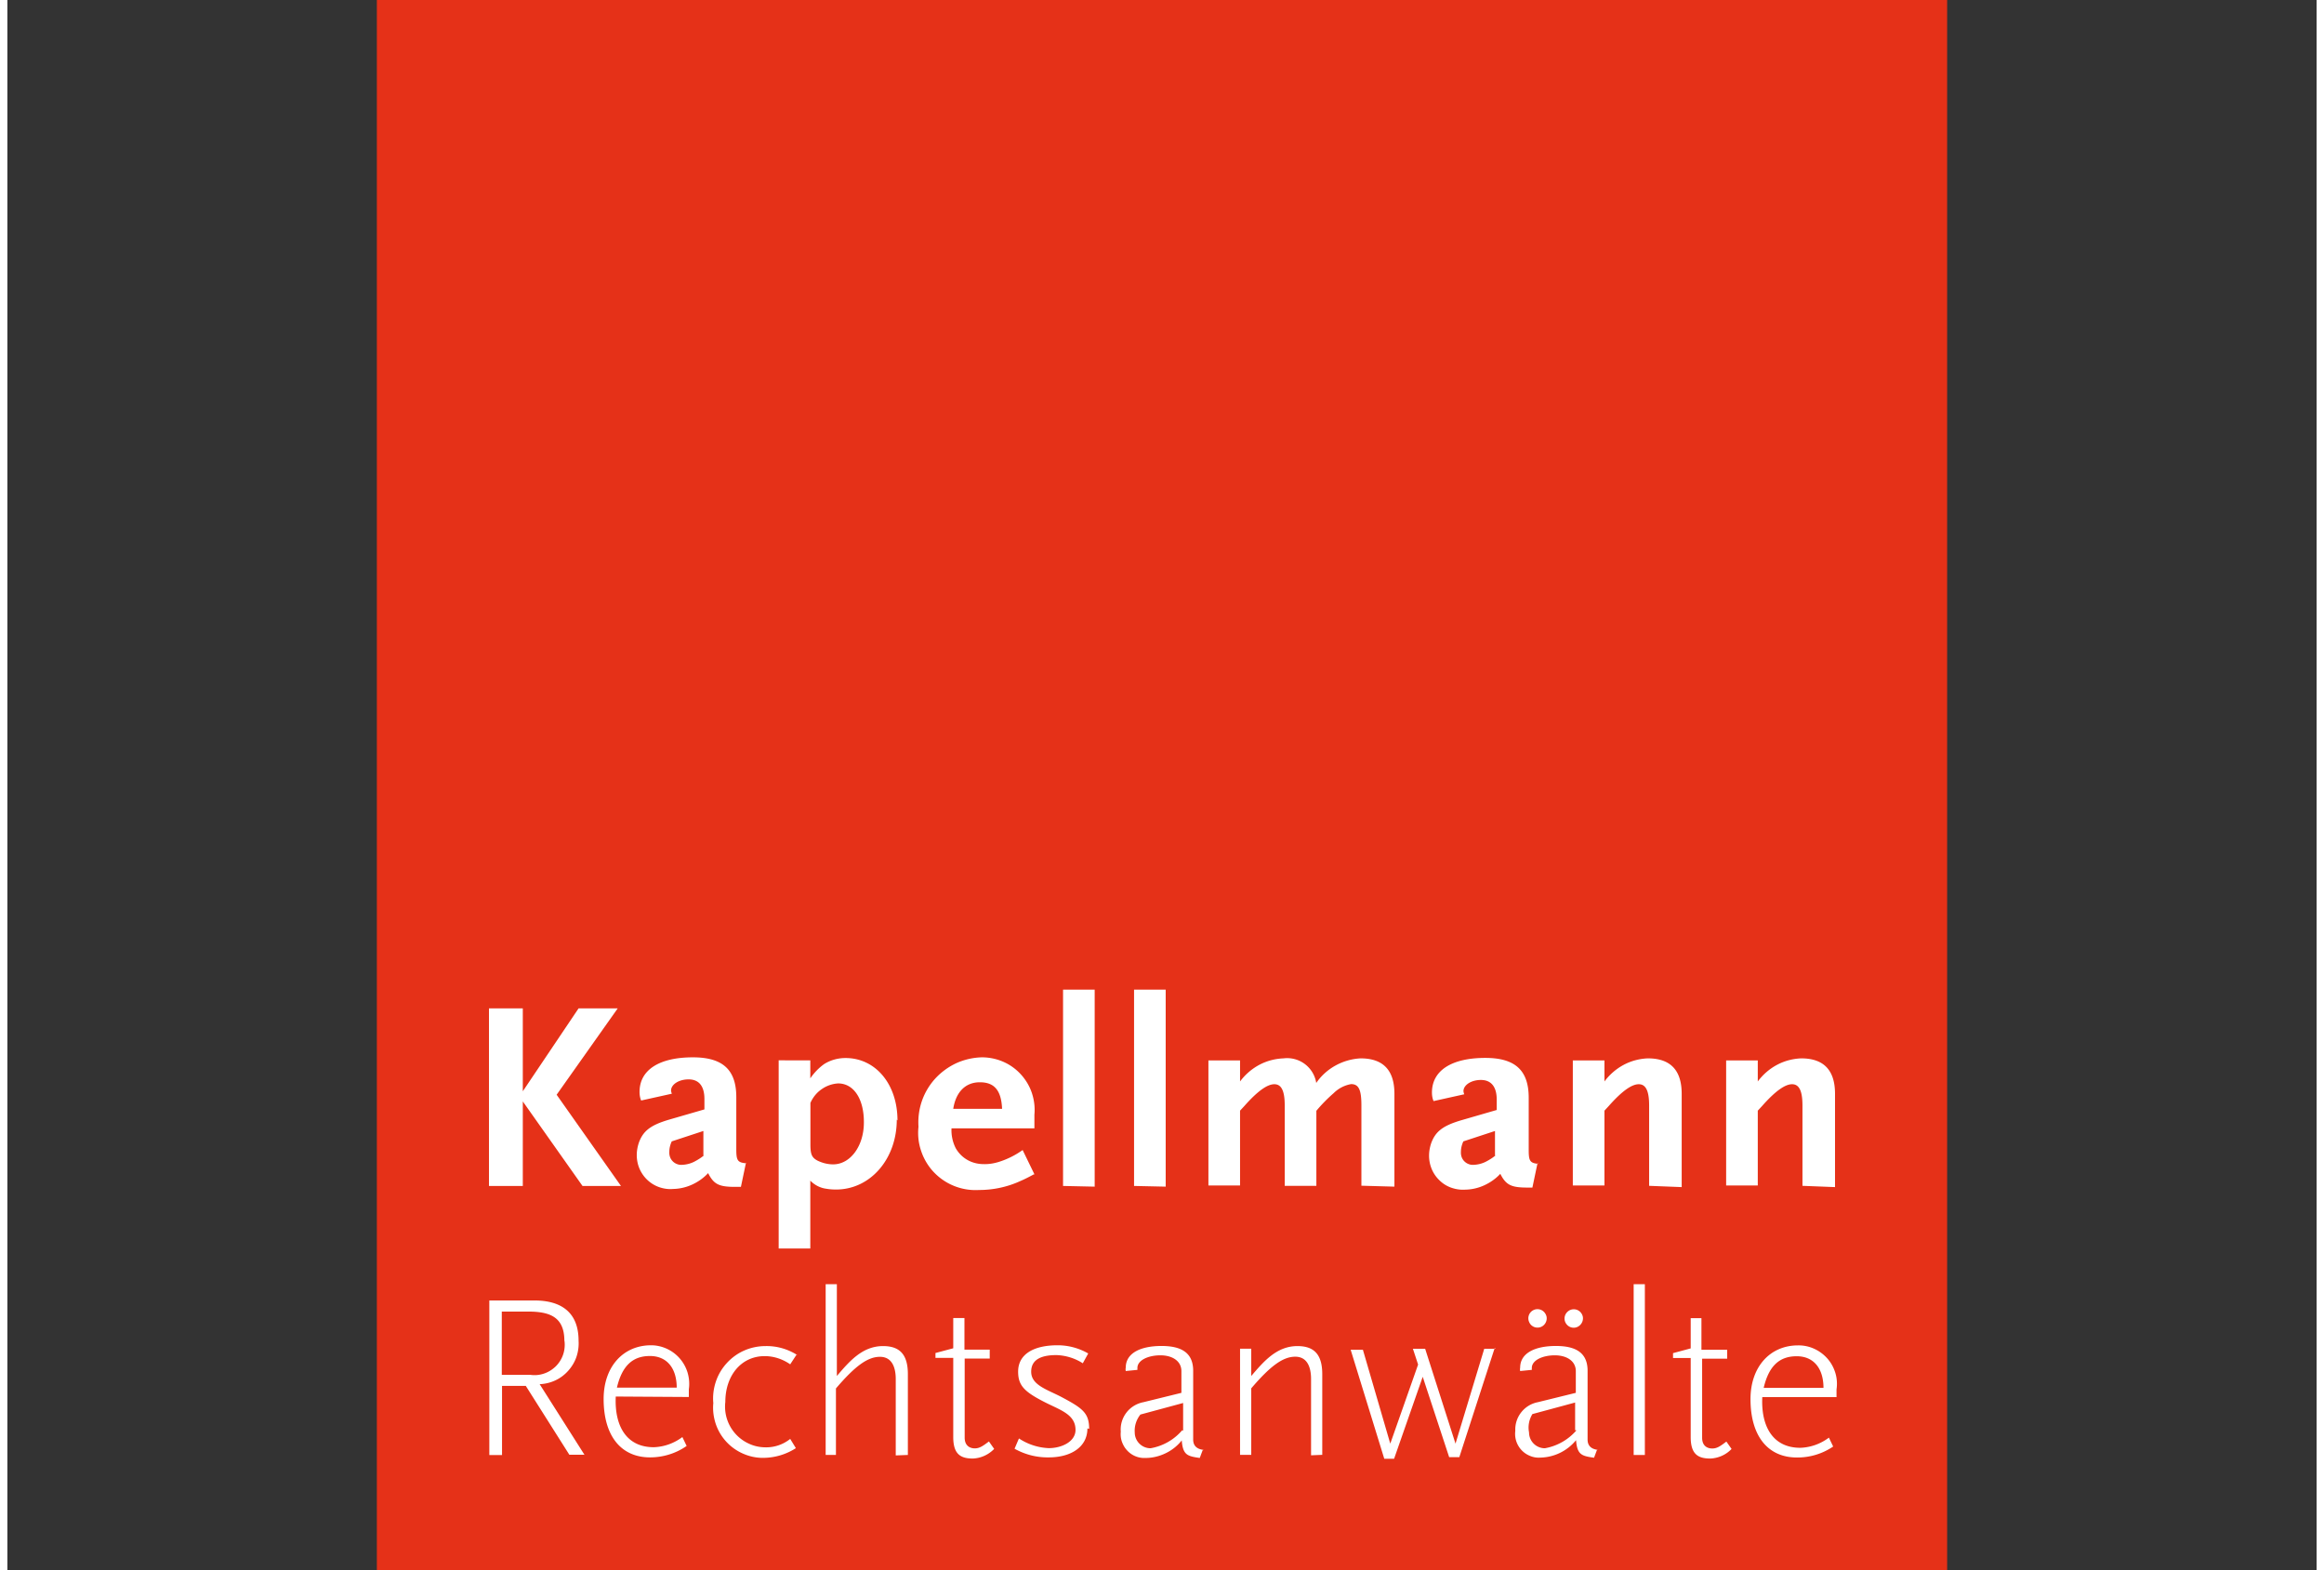 <?xml version="1.0" encoding="UTF-8"?>
<svg xmlns="http://www.w3.org/2000/svg" viewBox="0 0 200 136" width="74" height="50">
  <rect x="0" y="0" width="200" height="136" fill="#333333" stroke="none"/>
  <path fill="#e53118" d="M32 0v136h136V0H32Z"/>
  <path fill="#fff" d="m49.99 126.02-3.89-6.13c.47-.02.93-.13 1.36-.33.43-.2.81-.49 1.12-.84.31-.35.56-.76.71-1.21.15-.45.21-.92.18-1.39 0-2.48-1.54-3.48-3.81-3.48h-3.92v13.39h1.1v-5.99h2.06l3.77 5.96H50Zm-1.74-9.88c.05.4.01.81-.12 1.19-.13.38-.35.73-.63 1.01-.29.28-.63.5-1.02.63-.38.13-.79.17-1.19.11h-2.47v-5.48h2.25c1.85 0 3.17.42 3.17 2.54h.01ZM59.02 121v-.67c.07-.47.03-.95-.1-1.41a3.332 3.332 0 0 0-1.79-2.09c-.43-.2-.9-.31-1.38-.31-2.41 0-4.11 1.85-4.11 4.65 0 3.22 1.52 5.06 4.02 5.06 1.13 0 2.24-.34 3.17-.99l-.37-.77c-.72.54-1.58.85-2.48.88-2.32 0-3.41-1.78-3.29-4.39l6.35.04Zm-1.05-.81h-5.18c.45-1.9 1.37-2.74 2.86-2.74s2.32 1.08 2.32 2.74Zm10.43-2.83c-.82-.52-1.77-.79-2.74-.77-.63 0-1.26.13-1.83.38-.58.25-1.1.63-1.52 1.09-.43.47-.75 1.01-.95 1.61s-.28 1.23-.22 1.86c-.06.61.02 1.22.21 1.8a4.313 4.313 0 0 0 2.42 2.6c.56.24 1.17.36 1.78.34a5.25 5.25 0 0 0 2.74-.84l-.49-.8c-.6.48-1.35.74-2.12.73-.5 0-.99-.1-1.44-.31a3.52 3.52 0 0 1-2.06-3.62c0-2.28 1.37-3.97 3.41-3.97.79 0 1.56.26 2.21.71l.55-.84h.07Zm9.59 8.66v-7c0-1.73-.73-2.43-2.15-2.43-1.82 0-2.95 1.37-4 2.59v-7.95h-.97v14.79h.89v-5.76c1.65-1.93 2.74-2.74 3.81-2.74s1.37.96 1.37 1.93v6.61l1.06-.04Zm7.47-.53-.45-.64c-.49.37-.8.6-1.22.6s-.88-.22-.88-.93v-6.85h2.17v-.77h-2.19v-2.74h-.97v2.62l-1.54.41v.42h1.54v6.86c0 1.48.63 1.86 1.7 1.86.7-.03 1.36-.33 1.85-.84Zm8.23-1.73c0-1.37-.56-1.78-2.36-2.74-1.27-.67-2.66-1.04-2.66-2.21s1.07-1.44 2.19-1.44c.81.03 1.6.27 2.28.71l.47-.85a5.3 5.3 0 0 0-2.66-.71c-2.06 0-3.41.77-3.41 2.28 0 1.19.52 1.73 2.23 2.61 1.37.71 2.74 1.07 2.74 2.44 0 1.01-1.18 1.58-2.32 1.58-.92-.04-1.81-.33-2.58-.84l-.38.89c.91.51 1.93.77 2.97.75 1.86 0 3.34-.86 3.34-2.51l.14.04Zm9.9 1.82c-.67-.08-.89-.45-.89-.89v-5.96c0-1.51-.95-2.15-2.74-2.15s-3.1.6-3.1 1.88c-.02.09-.02.19 0 .29l1.01-.1v-.16c0-.69.96-1.1 1.99-1.1s1.82.49 1.82 1.37v1.88l-3.29.81c-.58.11-1.11.43-1.47.9-.36.47-.54 1.06-.49 1.65-.03.3 0 .6.1.88s.25.54.46.76a2.016 2.016 0 0 0 1.6.64c.6 0 1.19-.15 1.73-.41s1.02-.64 1.39-1.11c.1 1.26.48 1.37 1.56 1.52l.25-.67h.05Zm-1.84-1.7a4.65 4.65 0 0 1-2.74 1.56 1.37 1.37 0 0 1-1.37-1.37c-.04-.56.14-1.11.49-1.55l3.7-1v2.4l-.08-.04Zm12.13 2.13v-6.99c0-1.73-.73-2.43-2.15-2.43-1.82 0-2.95 1.37-4 2.59v-2.36h-.97v9.19h.97v-5.76c1.65-1.93 2.74-2.74 3.81-2.74s1.37.96 1.37 1.93v6.61l.97-.04Zm15-9.19h-.97l-2.49 8.22-2.63-8.22h-1.06l.45 1.37-2.41 6.85-2.37-8.13h-1.06l2.91 9.44h.85l2.48-7.1 2.29 6.96h.88l3.06-9.44.08.04Zm8.87 8.76c-.67-.08-.89-.45-.89-.89v-5.96c0-1.51-.95-2.15-2.74-2.15s-3.1.6-3.1 1.88c-.02.09-.02.19 0 .29l1.01-.1v-.16c0-.69.96-1.1 1.99-1.1s1.82.49 1.82 1.37v1.88l-3.29.81c-.57.11-1.08.42-1.44.88-.36.46-.54 1.03-.51 1.6a2.052 2.052 0 0 0 1.27 2.17c.28.12.58.17.88.15a4.102 4.102 0 0 0 3.11-1.51c.1 1.26.48 1.37 1.56 1.52l.25-.67h.07Zm-1.85-1.7a4.68 4.68 0 0 1-2.74 1.56 1.37 1.37 0 0 1-1.37-1.37c-.11-.55 0-1.11.29-1.59l3.7-1v2.4h.12Zm.56-9.69c0-.16-.05-.31-.14-.44a.79.79 0 0 0-1.22-.11.794.794 0 0 0-.18.86c.06.14.16.27.29.36a.779.779 0 0 0 1.01-.1.82.82 0 0 0 .24-.57Zm-3.14 0c0-.16-.05-.31-.14-.44a.79.79 0 0 0-1.38.76c.06.14.16.27.29.35.13.09.28.13.44.13.21 0 .42-.09.56-.24a.81.81 0 0 0 .23-.57Zm8.5 11.83v-14.79h-.97v14.79h.97Zm7.51-.52-.45-.64c-.49.37-.79.6-1.22.6s-.88-.22-.88-.93v-6.85h2.17v-.77h-2.23v-2.74h-.93v2.62l-1.53.41v.42h1.53v6.85c0 1.48.63 1.86 1.7 1.86.68-.03 1.33-.31 1.81-.8l.04-.04Zm9.09-4.48v-.67c.07-.48.04-.97-.1-1.43s-.37-.89-.69-1.25-.71-.65-1.15-.85c-.44-.2-.92-.3-1.4-.29-2.41 0-4.11 1.85-4.11 4.65 0 3.22 1.52 5.06 4.02 5.06 1.12.01 2.21-.32 3.14-.95l-.37-.77c-.72.54-1.58.85-2.48.88-2.32 0-3.41-1.78-3.29-4.39h6.44Zm-1.06-.81h-5.25c.45-1.91 1.37-2.74 2.86-2.74s2.32 1.08 2.32 2.74h.07ZM53.14 102.72l-5.57-7.9 5.29-7.48h-3.39l-4.83 7.18v-7.18h-2.93v15.38h2.93V95.4l5.17 7.32h3.32Zm10.85-1.96c-.74-.07-.86-.23-.86-1.21v-4.52c0-2.37-1.17-3.45-3.76-3.45-2.93 0-4.62 1.1-4.62 3 0 .25.04.51.14.74l2.66-.59a.898.898 0 0 1-.07-.27c0-.53.67-.97 1.52-.97s1.37.53 1.37 1.7v.9l-3.07.89c-1.59.47-2.23.97-2.6 1.97-.12.35-.19.72-.19 1.1 0 .4.08.81.24 1.18.16.37.4.71.69.98.3.28.65.49 1.03.62s.79.19 1.19.15c.57-.01 1.13-.14 1.65-.38s.99-.57 1.38-.99c.49.96.93 1.19 2.33 1.19h.51l.44-2.1.03.06Zm-3.66-.69c-.22.19-.47.35-.73.49-.35.2-.74.31-1.14.33-.15.01-.3 0-.45-.06a1.021 1.021 0 0 1-.62-.62c-.05-.14-.07-.3-.06-.45 0-.31.08-.62.21-.9l2.74-.9v2.11h.04Zm16.76-3.03c0-3.13-1.89-5.4-4.5-5.4-.66 0-1.31.18-1.86.53-.47.34-.87.76-1.19 1.23v-1.56H66.8v16.3h2.74v-5.88c.37.38.85.63 1.37.7.29.05.57.07.86.07 2.96 0 5.26-2.63 5.26-6.06l.05.07Zm-2.91.19c0 2.03-1.17 3.62-2.66 3.62-.48 0-.94-.12-1.37-.33-.47-.26-.6-.53-.6-1.37v-3.62c.21-.48.54-.89.96-1.18.42-.3.92-.48 1.44-.51 1.37 0 2.23 1.37 2.23 3.33v.07Zm14.78 4.5-1.03-2.12c-.63.45-1.33.8-2.07 1.03-.42.13-.85.2-1.29.19-.49 0-.97-.11-1.4-.35-.43-.24-.78-.59-1.03-1.02-.27-.53-.4-1.13-.37-1.73h7.18v-1.19c.06-.63-.02-1.27-.22-1.87-.2-.6-.53-1.15-.96-1.62-.43-.47-.95-.84-1.53-1.09-.58-.25-1.21-.38-1.84-.38-.76.02-1.51.19-2.2.5-.69.32-1.31.77-1.83 1.33-.51.56-.91 1.22-1.16 1.94-.25.72-.35 1.48-.3 2.24-.08.72 0 1.44.24 2.13.23.68.61 1.31 1.11 1.83a4.978 4.978 0 0 0 3.9 1.52c1.23 0 2.45-.26 3.56-.77.26-.11.66-.3 1.17-.58h.05Zm-2.74-5.69h-4.3c.23-1.47 1.07-2.3 2.3-2.3s1.86.66 1.93 2.3h.07Zm7.95 6.73V85.72h-2.74v17l2.74.06Zm6.15 0V85.72h-2.74v17l2.74.06Zm19.81 0v-8.03c0-2.05-.98-3.07-2.93-3.07-.76.04-1.5.25-2.17.62-.67.37-1.24.88-1.67 1.51a2.553 2.553 0 0 0-2.84-2.13c-.74.03-1.46.22-2.11.57-.65.35-1.21.84-1.65 1.43v-1.82h-2.74v10.83h2.74V96.2l.37-.4c1.21-1.37 2.03-1.89 2.6-1.89s.9.49.9 1.84v6.96h2.74v-6.5c.46-.55.96-1.06 1.49-1.52.41-.41.94-.69 1.52-.79.66 0 .89.49.89 1.84v6.96l2.84.08Zm12.49-1.96c-.74-.07-.86-.23-.86-1.21v-4.52c0-2.37-1.17-3.45-3.76-3.45-2.93 0-4.62 1.1-4.62 3 0 .25.04.51.14.74l2.66-.59a.898.898 0 0 1-.07-.27c0-.53.67-.97 1.51-.97s1.37.53 1.37 1.7v.9l-3.07.89c-1.59.47-2.23.97-2.6 1.97-.12.35-.19.72-.19 1.1 0 .4.08.8.24 1.18.16.37.39.7.69.98.29.28.64.49 1.02.62s.79.19 1.19.16c.57-.01 1.13-.14 1.65-.38s.99-.57 1.38-.99c.49.96.93 1.19 2.33 1.19h.45l.44-2.1.11.06Zm-3.73-.74c-.22.19-.47.35-.73.49-.35.2-.74.31-1.14.33-.15.01-.3 0-.45-.06a1.021 1.021 0 0 1-.62-.62c-.05-.14-.07-.3-.06-.45 0-.31.08-.62.21-.9l2.74-.9v2.11h.04Zm16.12 2.74v-8.07c0-2.05-.98-3.07-2.93-3.07-.74.03-1.46.22-2.11.57-.65.35-1.21.84-1.65 1.43v-1.82h-2.74v10.83h2.74V96.2l.37-.4c1.21-1.37 2.03-1.89 2.6-1.89s.9.49.9 1.84v6.96l2.81.11Zm13.28 0v-8.07c0-2.05-.98-3.07-2.93-3.07-.74.03-1.46.22-2.11.57-.65.35-1.21.84-1.65 1.43v-1.82h-2.74v10.83h2.74V96.2l.37-.4c1.21-1.37 2.03-1.89 2.6-1.89s.9.49.9 1.84v6.96l2.81.11Z"/>
</svg>
